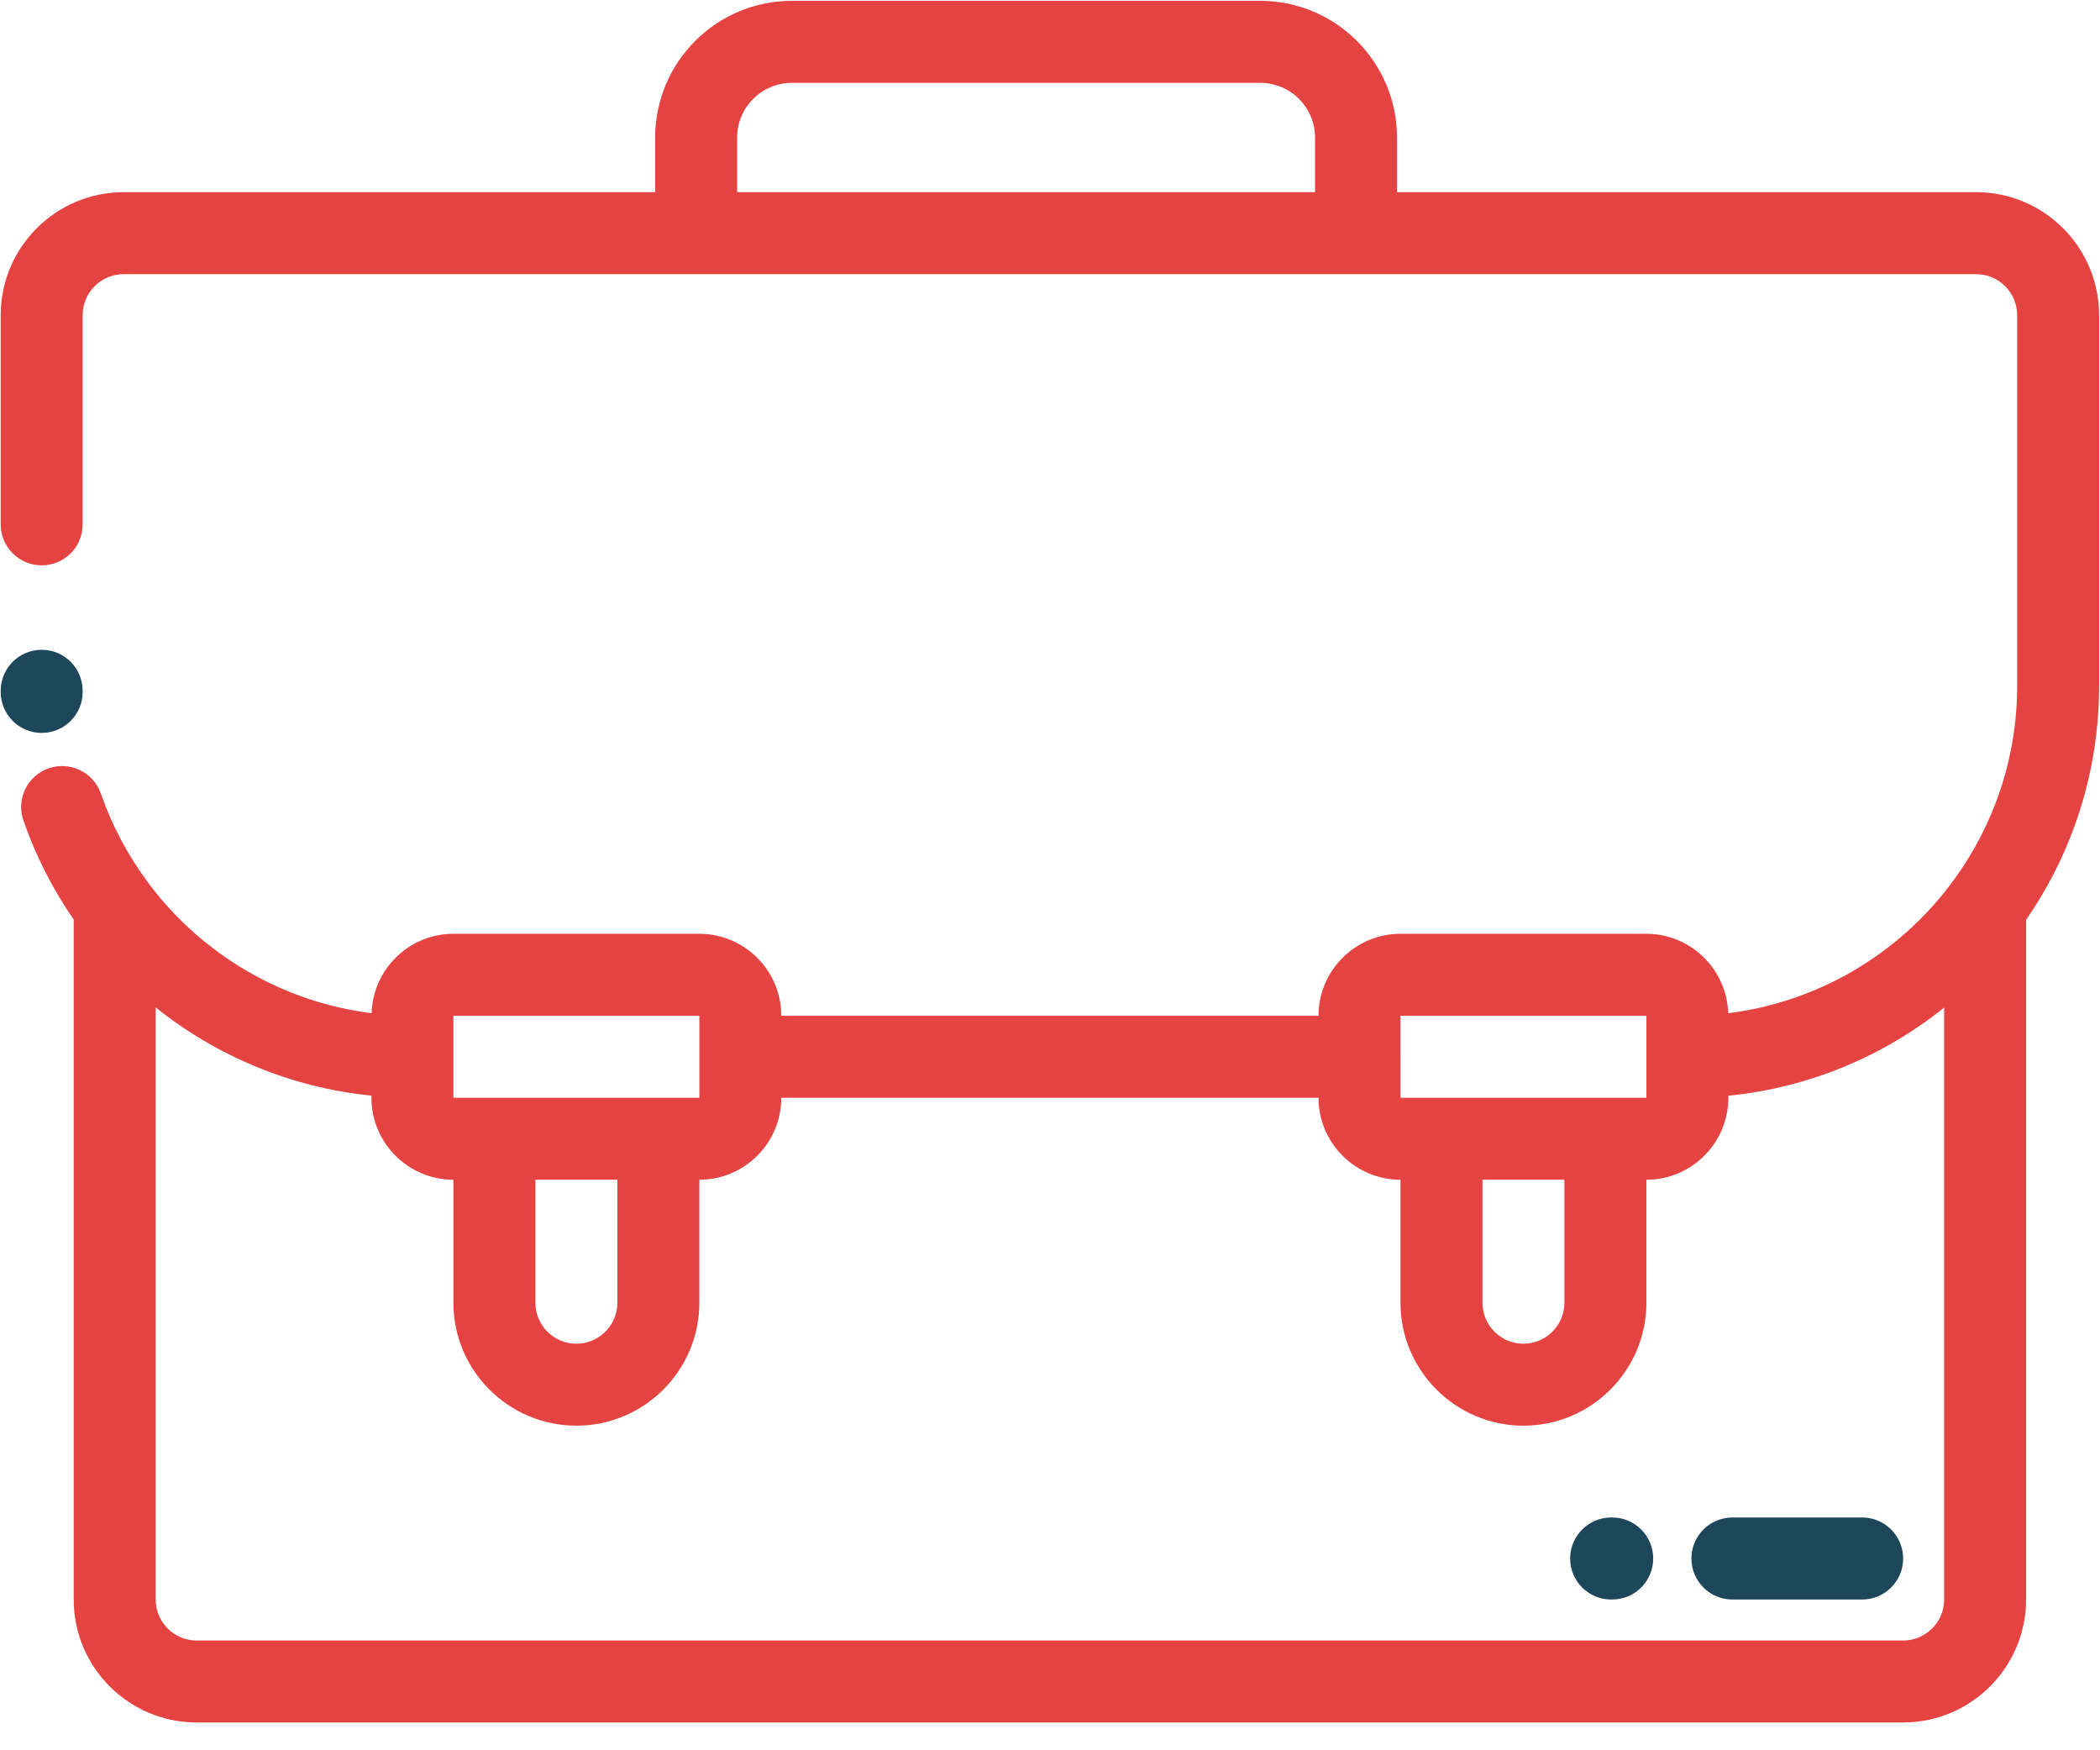 <?xml version="1.0" encoding="UTF-8"?>
<svg width="42px" height="35px" viewBox="0 0 42 35" version="1.1" xmlns="http://www.w3.org/2000/svg" xmlns:xlink="http://www.w3.org/1999/xlink">
    <!-- Generator: Sketch 54 (76480) - https://sketchapp.com -->
    <title>bag</title>
    <desc>Created with Sketch.</desc>
    <g id="Page" stroke="none" stroke-width="1" fill="none" fill-rule="evenodd">
        <g id="Home" transform="translate(-917, -2073)">
            <g id="Group-12" transform="translate(0, 1817)">
                <g id="bag" transform="translate(917, 256)">
                    <path d="M41.982,6.302 C41.982,4.946 40.879,3.843 39.523,3.843 L27.94,3.843 L27.94,2.75 C27.94,1.243 26.714,0.017 25.207,0.017 L15.836,0.017 C14.329,0.017 13.103,1.243 13.103,2.75 L13.103,3.843 L2.473,3.843 C1.117,3.843 0.014,4.946 0.014,6.302 L0.014,10.486 C0.014,10.938 0.381,11.305 0.834,11.305 C1.287,11.305 1.653,10.938 1.653,10.486 L1.653,6.302 C1.653,5.85 2.021,5.482 2.473,5.482 L39.523,5.482 C39.975,5.482 40.343,5.85 40.343,6.302 L40.343,13.717 C40.343,15.159 39.876,16.494 39.088,17.581 C39.056,17.617 39.028,17.656 39.003,17.696 C37.953,19.079 36.371,20.036 34.564,20.261 C34.536,19.381 33.814,18.673 32.927,18.673 L28.009,18.673 C27.105,18.673 26.37,19.409 26.37,20.312 L15.626,20.312 C15.626,19.409 14.891,18.673 13.987,18.673 L9.068,18.673 C8.182,18.673 7.459,19.381 7.432,20.261 C5.65,20.038 4.049,19.093 2.983,17.679 C2.965,17.651 2.945,17.623 2.924,17.597 C2.544,17.078 2.236,16.498 2.017,15.869 C1.868,15.441 1.401,15.216 0.973,15.364 C0.546,15.513 0.319,15.981 0.469,16.408 C0.717,17.123 1.058,17.786 1.474,18.388 L1.474,31.985 C1.474,33.341 2.577,34.444 3.933,34.444 L38.063,34.444 C39.419,34.444 40.522,33.341 40.522,31.985 L40.522,18.392 C41.442,17.063 41.982,15.452 41.982,13.717 L41.982,6.302 Z M14.743,3.843 L14.743,2.75 C14.743,2.147 15.233,1.657 15.836,1.657 L25.207,1.657 C25.81,1.657 26.301,2.147 26.301,2.75 L26.301,3.843 L14.743,3.843 Z M32.928,20.312 L32.928,21.952 L28.01,21.952 L28.009,20.312 L32.928,20.312 Z M29.649,23.591 L31.288,23.591 L31.288,26.05 C31.288,26.502 30.921,26.87 30.469,26.87 C30.017,26.87 29.649,26.502 29.649,26.05 L29.649,23.591 Z M13.987,20.312 L13.987,21.952 L9.068,21.952 L9.068,20.312 L13.987,20.312 Z M10.708,23.591 L12.348,23.591 L12.348,26.05 C12.348,26.502 11.979,26.87 11.528,26.87 C11.075,26.87 10.708,26.502 10.708,26.05 L10.708,23.591 Z M38.063,32.805 L3.933,32.805 C3.481,32.805 3.113,32.437 3.113,31.985 L3.113,20.145 C4.335,21.122 5.827,21.749 7.429,21.909 L7.429,21.952 C7.429,22.856 8.165,23.591 9.068,23.591 L9.068,26.05 C9.068,27.406 10.172,28.509 11.528,28.509 C12.883,28.509 13.987,27.406 13.987,26.05 L13.987,23.591 C14.891,23.591 15.626,22.856 15.626,21.952 L26.37,21.952 C26.37,22.856 27.106,23.591 28.01,23.591 L28.01,26.05 C28.01,27.406 29.113,28.509 30.469,28.509 C31.825,28.509 32.928,27.406 32.928,26.05 L32.928,23.591 C33.832,23.591 34.567,22.856 34.567,21.952 L34.567,21.911 C36.19,21.75 37.675,21.116 38.883,20.149 L38.883,31.985 C38.883,32.437 38.515,32.805 38.063,32.805 Z" id="Shape" fill="#E54242"></path>
                    <path d="M1.653,13.836 L1.653,13.814 C1.653,13.361 1.287,12.994 0.834,12.994 C0.381,12.994 0.014,13.361 0.014,13.814 L0.014,13.836 C0.014,14.289 0.381,14.656 0.834,14.656 C1.287,14.656 1.653,14.289 1.653,13.836 Z" id="Path" fill="#1E465A"></path>
                    <path d="M32.245,30.345 L32.222,30.345 C31.77,30.345 31.403,30.713 31.403,31.165 C31.403,31.618 31.77,31.985 32.222,31.985 L32.245,31.985 C32.698,31.985 33.064,31.618 33.064,31.165 C33.064,30.713 32.698,30.345 32.245,30.345 Z" id="Path" fill="#1E465A"></path>
                    <path d="M37.244,30.345 L34.648,30.345 C34.195,30.345 33.828,30.713 33.828,31.165 C33.828,31.618 34.195,31.985 34.648,31.985 L37.244,31.985 C37.696,31.985 38.063,31.618 38.063,31.165 C38.063,30.713 37.696,30.345 37.244,30.345 Z" id="Path" fill="#1E465A"></path>
                </g>
            </g>
        </g>
    </g>
</svg>